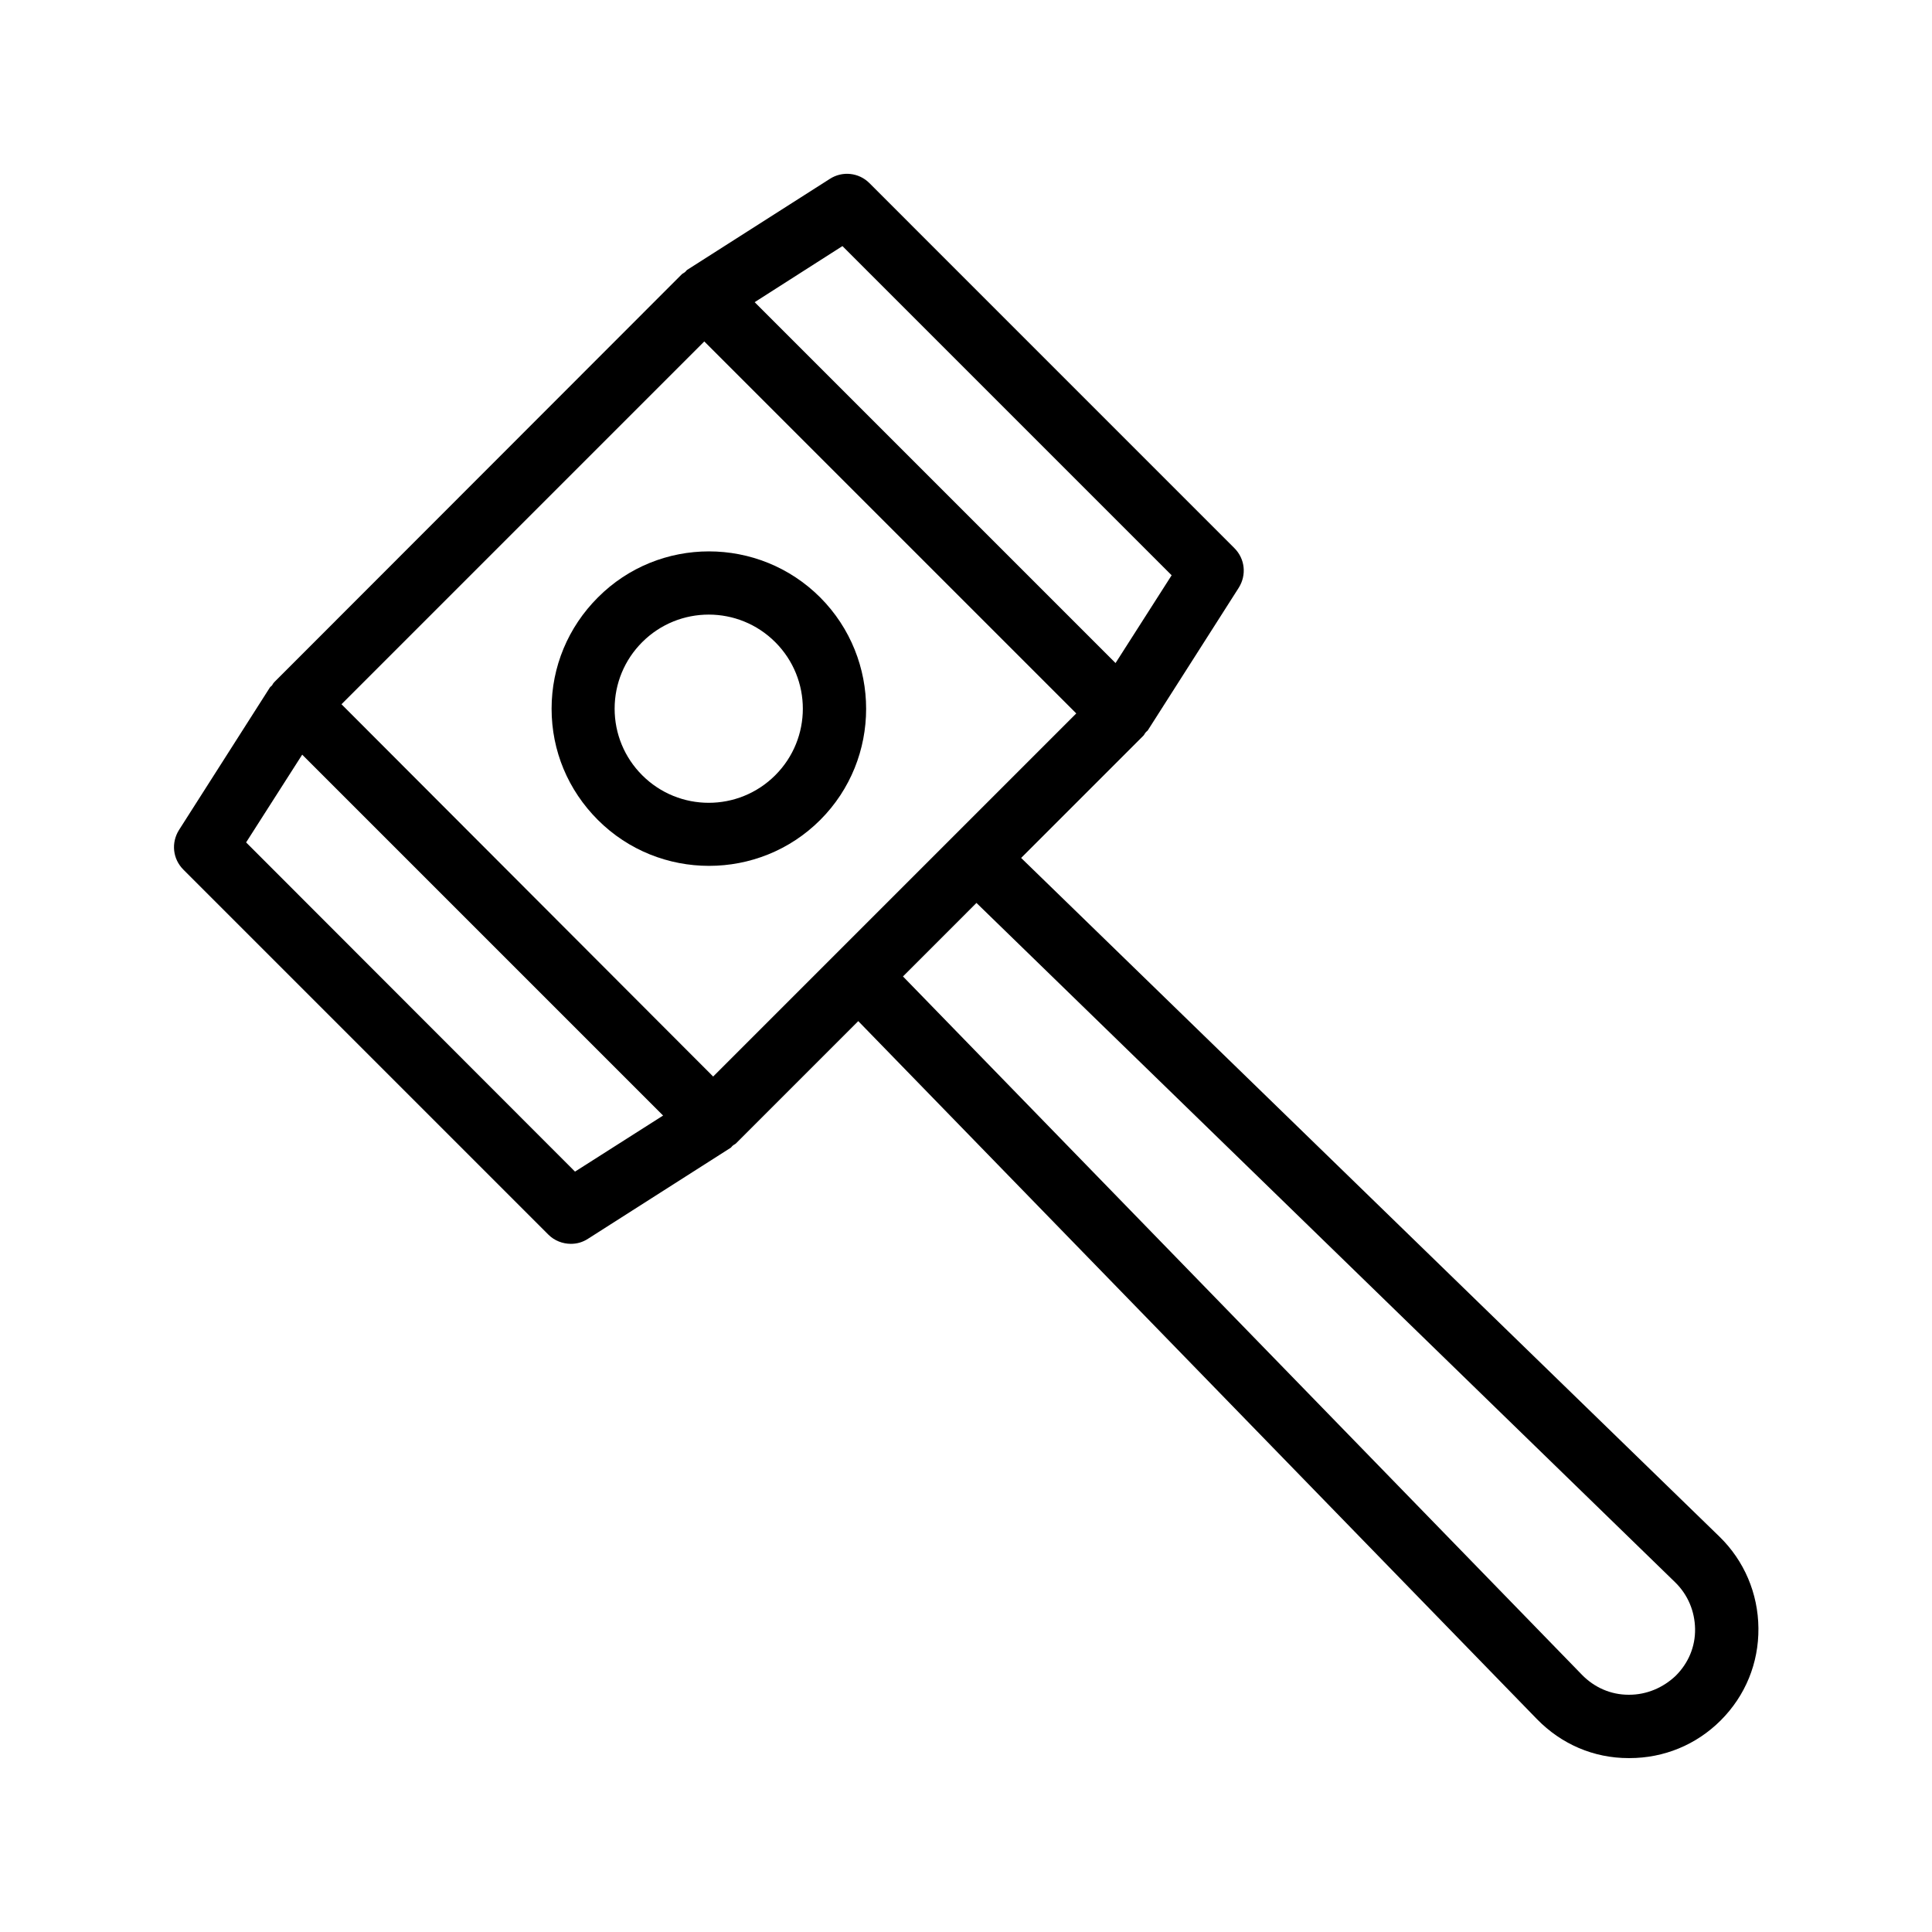 <?xml version="1.0" encoding="UTF-8"?>
<!-- Uploaded to: SVG Repo, www.svgrepo.com, Generator: SVG Repo Mixer Tools -->
<svg fill="#000000" width="800px" height="800px" version="1.1" viewBox="144 144 512 512" xmlns="http://www.w3.org/2000/svg">
 <g>
  <path d="m216.11 325.6c-0.168 0.25-0.418 0.336-0.586 0.586l-24.098 37.785c-2.098 3.359-1.68 7.641 1.176 10.496l96.73 96.73c1.594 1.594 3.777 2.434 5.961 2.434 1.594 0 3.106-0.418 4.535-1.344l37.785-24.098c0.25-0.168 0.336-0.418 0.586-0.586 0.25-0.25 0.586-0.336 0.84-0.586l32.41-32.41 179.86 184.98c6.465 6.633 15.031 10.328 24.266 10.328h0.25c9.152 0 17.719-3.527 24.184-9.992 6.551-6.551 10.078-15.199 9.992-24.434-0.082-9.238-3.777-17.887-10.328-24.266l-185.06-179.86 32.41-32.41c0.25-0.25 0.336-0.586 0.586-0.84 0.168-0.25 0.418-0.336 0.586-0.586l24.098-37.785c2.098-3.359 1.68-7.641-1.176-10.496l-96.727-96.738c-2.769-2.769-7.137-3.273-10.496-1.09l-37.785 24.098c-0.25 0.168-0.336 0.418-0.586 0.586-0.25 0.25-0.586 0.336-0.84 0.586l-107.98 108.07c-0.25 0.254-0.418 0.504-0.586 0.84zm80.273 128.89-87.16-87.242 14.863-23.258 95.641 95.641zm106.39-71.203 185.15 180.03c3.359 3.273 5.207 7.641 5.289 12.344s-1.762 9.07-5.121 12.426c-3.356 3.191-7.723 5.039-12.344 5.039h-0.168c-4.703 0-9.07-1.93-12.344-5.289l-179.94-185.07zm-35.52-174.07 87.242 87.242-14.863 23.258-95.637-95.637zm-36.609 25.273 98.578 98.578-96.227 96.227-98.496-98.66z"/>
  <path d="m361.38 302.34c-16.289-16.289-42.738-16.289-58.945 0-7.894 7.894-12.258 18.391-12.258 29.473 0 11.168 4.367 21.578 12.258 29.473 8.145 8.145 18.809 12.176 29.473 12.176 10.664 0 21.328-4.031 29.473-12.176 16.203-16.207 16.203-42.656 0-58.945zm-11.926 47.105c-9.742 9.742-25.527 9.742-35.266 0-4.703-4.703-7.305-11-7.305-17.633 0-6.633 2.602-12.93 7.305-17.633 4.871-4.871 11.25-7.305 17.633-7.305 6.383 0 12.762 2.434 17.633 7.305 9.742 9.738 9.742 25.527 0 35.266z"/>
 </g>
</svg>